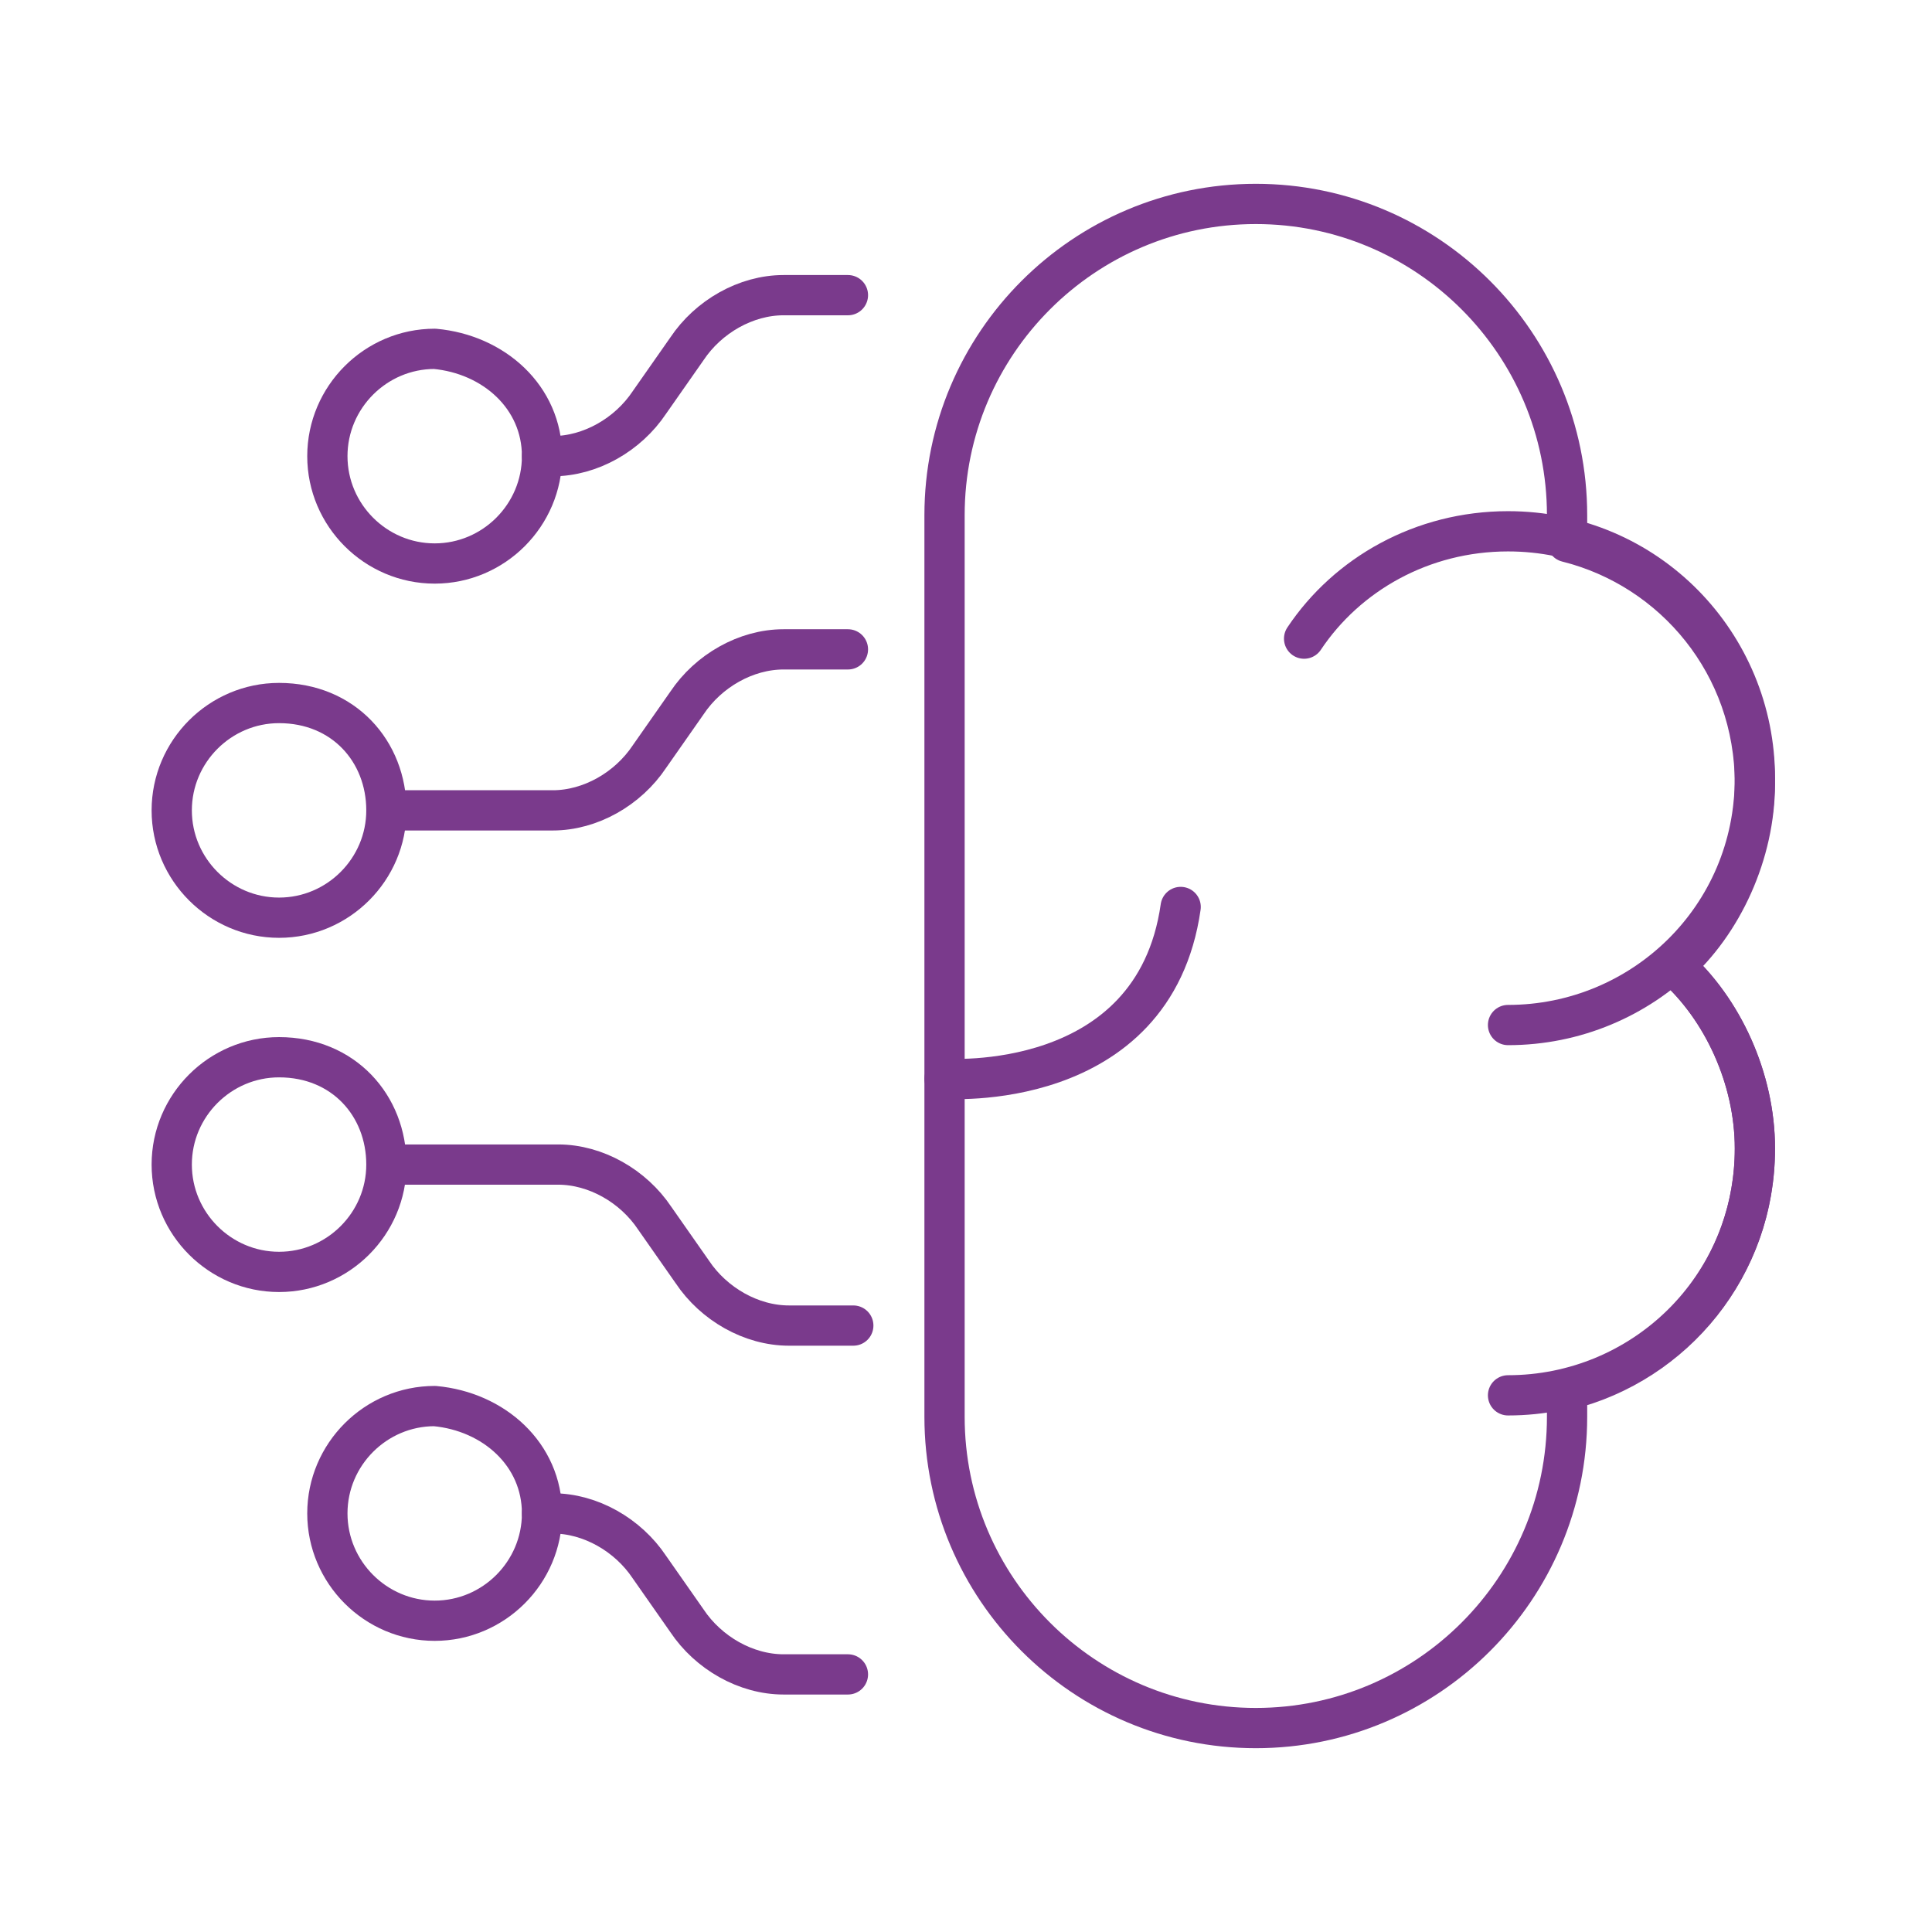 <?xml version="1.0" encoding="UTF-8"?> <svg xmlns="http://www.w3.org/2000/svg" xmlns:xlink="http://www.w3.org/1999/xlink" version="1.1" id="Слой_1" x="0px" y="0px" viewBox="0 0 36 36" style="enable-background:new 0 0 36 36;" xml:space="preserve"> <style type="text/css"> .st0{fill:none;stroke:#7A3A8C;stroke-width:0.75;stroke-linecap:round;stroke-linejoin:round;stroke-miterlimit:10;} </style> <g> <path class="st0" d="M10.1,8.5c0,1.1-0.9,2-2,2s-2-0.9-2-2s0.9-2,2-2C9.2,6.6,10.1,7.4,10.1,8.5z"></path> <path class="st0" d="M10.1,28.2c0,1.1-0.9,2-2,2s-2-0.9-2-2s0.9-2,2-2C9.2,26.3,10.1,27.1,10.1,28.2z"></path> <path class="st0" d="M7.2,15.1c0,1.1-0.9,2-2,2s-2-0.9-2-2s0.9-2,2-2C6.4,13.1,7.2,14,7.2,15.1z"></path> <path class="st0" d="M7.2,21.7c0,1.1-0.9,2-2,2s-2-0.9-2-2s0.9-2,2-2C6.4,19.7,7.2,20.6,7.2,21.7z"></path> <path class="st0" d="M10.1,8.5h0.2c0.7,0,1.4-0.4,1.8-1l0.7-1c0.4-0.6,1.1-1,1.8-1h1.2"></path> <path class="st0" d="M7.2,15.1h3.1c0.7,0,1.4-0.4,1.8-1l0.7-1c0.4-0.6,1.1-1,1.8-1h1.2"></path> <path class="st0" d="M10.1,28.2h0.2c0.7,0,1.4,0.4,1.8,1l0.7,1c0.4,0.6,1.1,1,1.8,1h1.2"></path> <path class="st0" d="M7.3,21.7h3.1c0.7,0,1.4,0.4,1.8,1l0.7,1c0.4,0.6,1.1,1,1.8,1h1.2"></path> <path class="st0" d="M31.2,18c0.9-0.8,1.5-2.1,1.5-3.4c0-2.2-1.5-4-3.5-4.5c0-0.2,0-0.3,0-0.5c0-3.2-2.6-5.8-5.8-5.8 s-5.8,2.6-5.8,5.8v16.3l0,0c0,0.2,0,0.4,0,0.5c0,3.2,2.6,5.8,5.8,5.8s5.8-2.6,5.8-5.8c0-0.2,0-0.3,0-0.5c2-0.5,3.5-2.3,3.5-4.5 C32.7,20.1,32.1,18.8,31.2,18z"></path> <path class="st0" d="M24.3,11.9c0.8-1.2,2.2-2,3.8-2c2.6,0,4.6,2.1,4.6,4.6c0,2.6-2.1,4.6-4.6,4.6"></path> <path class="st0" d="M31.2,18c0.9,0.8,1.5,2.1,1.5,3.4c0,2.6-2.1,4.6-4.6,4.6"></path> <path class="st0" d="M22,16.9c-0.5,3.5-4.4,3.2-4.4,3.2"></path> </g> </svg> 